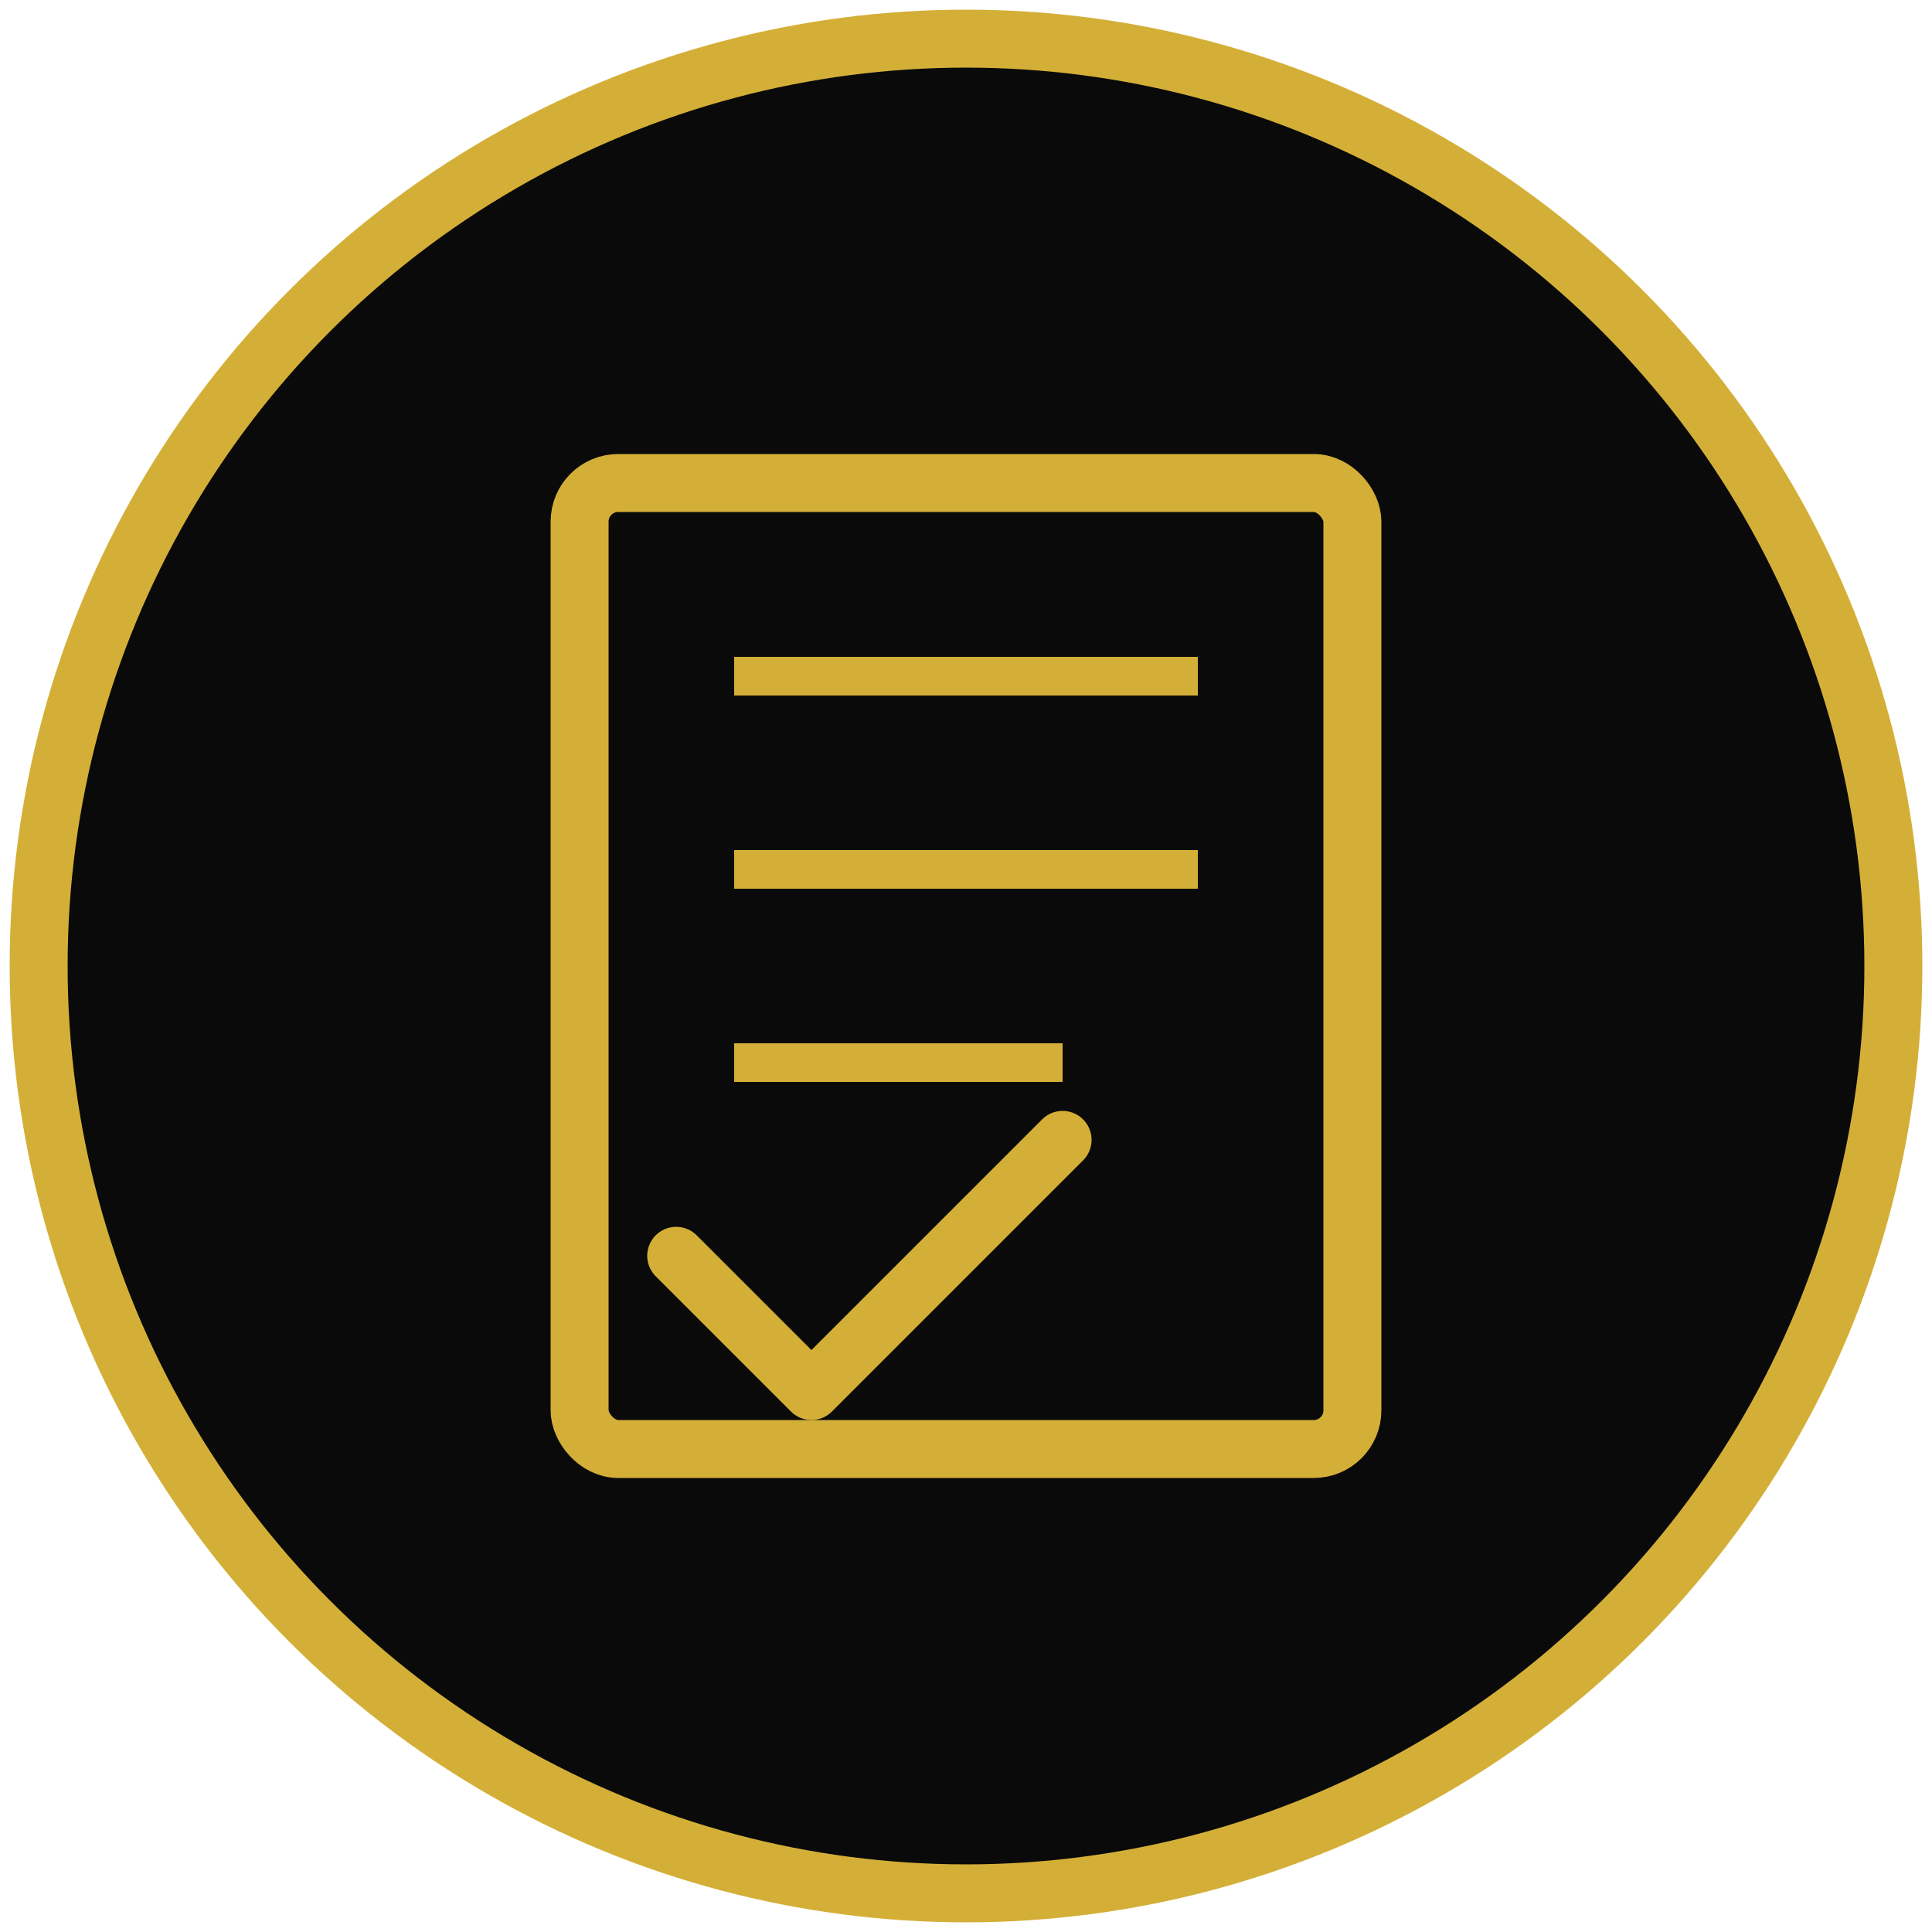 <svg width="100" height="100" viewBox="0 0 100 100" fill="none" xmlns="http://www.w3.org/2000/svg">
  <circle cx="50" cy="50" r="48" fill="#0A0A0A" stroke="#D4AF37" stroke-width="3"/>
  <rect x="30" y="25" width="40" height="50" rx="2" fill="none" stroke="#D4AF37" stroke-width="3"/>
  <line x1="38" y1="35" x2="62" y2="35" stroke="#D4AF37" stroke-width="2"/>
  <line x1="38" y1="45" x2="62" y2="45" stroke="#D4AF37" stroke-width="2"/>
  <line x1="38" y1="55" x2="55" y2="55" stroke="#D4AF37" stroke-width="2"/>
  <path d="M 35 65 L 42 72 L 55 59" stroke="#D4AF37" stroke-width="3" stroke-linecap="round" stroke-linejoin="round" fill="none"/>
</svg>

